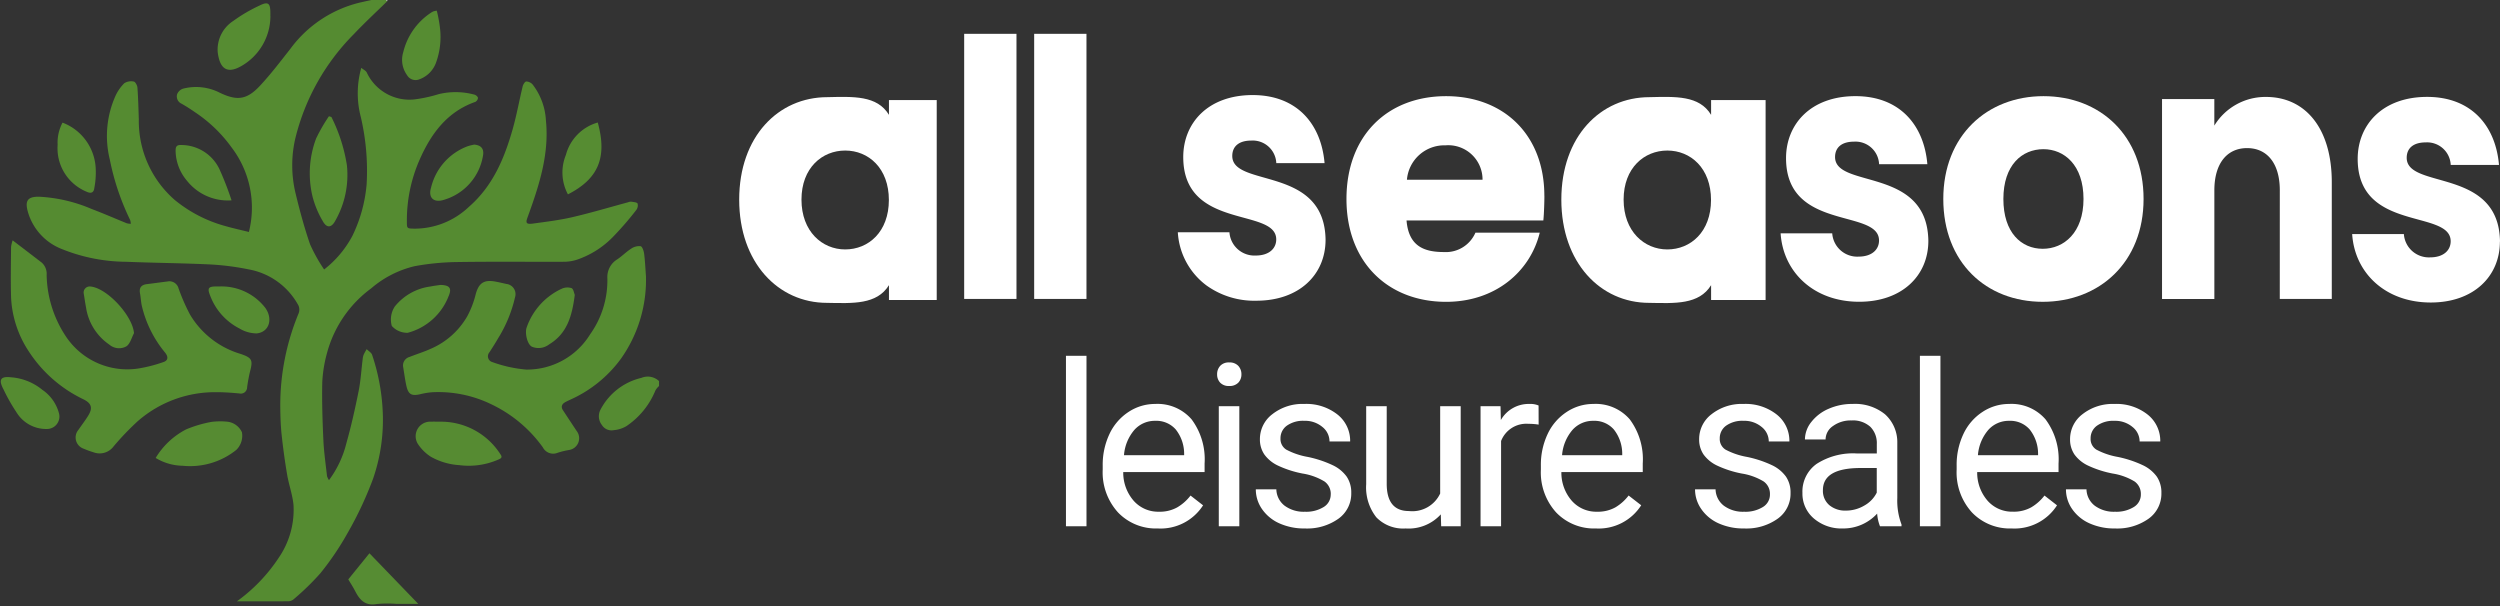 <svg xmlns="http://www.w3.org/2000/svg" width="264" height="64" viewBox="0 0 264 64"><rect x="0" y="0" width="264" height="64" fill="#333333" stroke="none"/><defs><clipPath id="a"><path data-name="Rectangle 625" fill="none" d="M0 0h69.594v64H0z"/></clipPath></defs><g data-name="Group 902"><g data-name="Group 845" clip-path="url(#a)"><path data-name="Path 795" d="M40.893.127c-1.181 1.16-2.4 2.281-3.536 3.487A23.5 23.5 0 0 0 31.189 14.6a12.594 12.594 0 0 0 0 5.72c.441 1.844.935 3.682 1.552 5.473a16.989 16.989 0 0 0 1.487 2.664 11.08 11.08 0 0 0 2.981-3.542 15.423 15.423 0 0 0 1.507-5.451 24.986 24.986 0 0 0-.61-7.09 9.893 9.893 0 0 1 .046-5.209c.224.184.476.295.575.486a4.98 4.98 0 0 0 5.068 2.844 15.361 15.361 0 0 0 2.533-.554 7.6 7.6 0 0 1 3.794.059c.146.04.345.22.352.345a.533.533 0 0 1-.284.415c-2.968 1.045-4.658 3.344-5.86 6.063a15.876 15.876 0 0 0-1.364 6.5c0 .821-.02.812.848.823a8.311 8.311 0 0 0 5.69-2.293c2.52-2.185 3.744-5.09 4.624-8.179.427-1.5.7-3.037 1.065-4.551.049-.2.24-.512.377-.518a.937.937 0 0 1 .669.31 6.792 6.792 0 0 1 1.41 3.8c.371 3.631-.754 6.975-1.962 10.3-.189.522-.1.684.546.6 1.4-.191 2.819-.361 4.2-.681 1.987-.461 3.944-1.048 5.914-1.58a.771.771 0 0 1 .31-.058c.239.044.593.055.673.2a.794.794 0 0 1-.15.691 32.713 32.713 0 0 1-2.52 2.9 9.611 9.611 0 0 1-3.735 2.337 4.5 4.5 0 0 1-1.306.218c-3.765.017-7.531-.03-11.3.029a26.964 26.964 0 0 0-4.514.433 10.878 10.878 0 0 0-4.6 2.341 12.492 12.492 0 0 0-4.686 6.883 13.927 13.927 0 0 0-.488 3.07c-.043 2.023.025 4.05.118 6.073.059 1.272.243 2.539.384 3.806a1.617 1.617 0 0 0 .209.426 10.931 10.931 0 0 0 1.839-3.913c.51-1.8.917-3.635 1.287-5.471.222-1.1.286-2.232.425-3.349a1.909 1.909 0 0 1 .1-.492 6.122 6.122 0 0 1 .328-.607c.2.2.5.369.577.609a21.619 21.619 0 0 1 1.1 5.65 19.014 19.014 0 0 1-.985 7.376 38.054 38.054 0 0 1-2.673 5.721 30.277 30.277 0 0 1-2.9 4.3 27.17 27.17 0 0 1-2.867 2.785.956.956 0 0 1-.6.183c-1.745.014-3.489.008-5.362.008a17.615 17.615 0 0 0 4.441-4.631 8.945 8.945 0 0 0 1.543-5.54c-.1-1.082-.491-2.133-.674-3.211q-.36-2.131-.588-4.283c-.1-.98-.129-1.971-.136-2.957a25.308 25.308 0 0 1 1.93-9.772 1.089 1.089 0 0 0 0-.829 7.485 7.485 0 0 0-5.268-3.834 27.823 27.823 0 0 0-3.965-.516c-2.987-.145-5.981-.164-8.969-.286a18.44 18.44 0 0 1-6.814-1.353 5.973 5.973 0 0 1-3.561-3.9c-.335-1.178-.051-1.625 1.148-1.618a16.082 16.082 0 0 1 5.59 1.3c1.24.468 2.456 1 3.686 1.5a1.816 1.816 0 0 0 .437.062 1.519 1.519 0 0 0-.066-.4 26.146 26.146 0 0 1-2.148-6.387 10.35 10.35 0 0 1 .619-6.768 4.56 4.56 0 0 1 .907-1.289 1.34 1.34 0 0 1 1.005-.178c.165.028.368.408.385.641.081 1.113.109 2.231.146 3.347a11.049 11.049 0 0 0 3.793 8.514 14.364 14.364 0 0 0 5.4 2.772c.79.229 1.6.4 2.431.611a10.5 10.5 0 0 0-1.819-8.918 14.933 14.933 0 0 0-3.865-3.724 17.615 17.615 0 0 0-1.442-.915.833.833 0 0 1-.441-1.022 1.015 1.015 0 0 1 .629-.56 5.493 5.493 0 0 1 3.852.427c1.819.874 2.851.772 4.242-.715 1.148-1.227 2.168-2.575 3.212-3.9A12.854 12.854 0 0 1 38.007.27L39.204 0h1.56l.131.127" fill="#558b31"/><path data-name="Path 796" d="M69.594 40.763a1.975 1.975 0 0 0-.382.469 8.323 8.323 0 0 1-3.062 3.767 3.1 3.1 0 0 1-1.311.422 1.206 1.206 0 0 1-1.278-.539 1.5 1.5 0 0 1-.157-1.608 6.57 6.57 0 0 1 4.335-3.373 1.73 1.73 0 0 1 1.855.342z" fill="#558b32"/><path data-name="Path 797" d="M40.894.127L40.763 0h.13v.127" fill="#fff"/><path data-name="Path 798" d="M1.332 25.377l3.072 2.351a1.591 1.591 0 0 1 .522 1.308 12.1 12.1 0 0 0 1.986 6.42 7.786 7.786 0 0 0 7.625 3.469 15.058 15.058 0 0 0 2.7-.685c.505-.15.567-.542.2-1a12.02 12.02 0 0 1-2.458-4.932c-.1-.433-.11-.885-.193-1.322-.115-.612.143-.912.739-.984.716-.086 1.429-.19 2.145-.275a1 1 0 0 1 1.183.719 20.319 20.319 0 0 0 1.213 2.774 9.29 9.29 0 0 0 5.347 4.156c1.2.408 1.312.648.992 1.847a16.766 16.766 0 0 0-.309 1.678.669.669 0 0 1-.833.645c-.81-.072-1.626-.136-2.438-.13a12.379 12.379 0 0 0-8.323 3.1 29.028 29.028 0 0 0-2.511 2.629 1.837 1.837 0 0 1-2.1.623 10.747 10.747 0 0 1-1.065-.388 1.251 1.251 0 0 1-.535-2c.344-.507.725-.991 1.041-1.515.483-.8.319-1.271-.5-1.688a14.151 14.151 0 0 1-5.794-5.072 11.254 11.254 0 0 1-1.869-5.7c-.05-1.775-.015-3.553 0-5.33a3.469 3.469 0 0 1 .172-.71" fill="#558b31"/><path data-name="Path 799" d="M68.214 29.18a14.388 14.388 0 0 1-2.649 8.71 13.4 13.4 0 0 1-5.263 4.279c-.193.091-.389.178-.577.279-.384.206-.529.489-.265.89.476.722.95 1.446 1.43 2.165a1.254 1.254 0 0 1-.793 2.015 8.566 8.566 0 0 0-1.224.3 1.224 1.224 0 0 1-1.546-.573 14.182 14.182 0 0 0-5.48-4.57 12.791 12.791 0 0 0-6.177-1.256 7.746 7.746 0 0 0-1.314.214c-.882.2-1.23.025-1.434-.854-.152-.657-.231-1.331-.345-2a.933.933 0 0 1 .682-1.089c.719-.291 1.469-.513 2.174-.835a8.147 8.147 0 0 0 3.928-3.488 9.9 9.9 0 0 0 .856-2.229c.315-1.215.847-1.627 2.068-1.408.393.071.782.164 1.173.252a1.084 1.084 0 0 1 .93 1.408 14.2 14.2 0 0 1-1.8 4.355c-.284.494-.593.974-.9 1.453a.638.638 0 0 0 .319 1.044 13.873 13.873 0 0 0 3.575.786 7.828 7.828 0 0 0 6.735-3.723 9.817 9.817 0 0 0 1.82-5.955 2.181 2.181 0 0 1 1.063-1.974c.507-.345.945-.795 1.461-1.123a1.47 1.47 0 0 1 .99-.253c.18.041.332.511.37.8.1.785.134 1.578.193 2.368" fill="#558b31"/><path data-name="Path 800" d="M35 12.36a17.347 17.347 0 0 1 1.635 5.1 9.779 9.779 0 0 1-1.2 5.8c-.424.817-.933.873-1.376.048a10 10 0 0 1-1.055-2.548 10.457 10.457 0 0 1 .377-6.135 17.843 17.843 0 0 1 1.356-2.352l.262.084" fill="#558b31"/><path data-name="Path 801" d="M46.463 44.53a7.447 7.447 0 0 1 6.356 3.4c.216.294.191.434-.125.57a7.81 7.81 0 0 1-4.206.618 7 7 0 0 1-2.987-.883 4.591 4.591 0 0 1-1.4-1.4 1.537 1.537 0 0 1 1.388-2.307c.324-.008.648 0 .972 0" fill="#568b32"/><path data-name="Path 802" d="M16.439 48.361a8.068 8.068 0 0 1 3.22-3.019 12.812 12.812 0 0 1 2.685-.792 7.392 7.392 0 0 1 1.68-.017 1.933 1.933 0 0 1 1.525 1.114 2.1 2.1 0 0 1-.594 1.862 7.794 7.794 0 0 1-5.665 1.675 5.681 5.681 0 0 1-2.851-.824" fill="#568b32"/><path data-name="Path 803" d="M28.555 1.678a6.083 6.083 0 0 1-3.1 5.314c-1.546.875-2.265.178-2.467-1.5a3.6 3.6 0 0 1 1.642-3.278A16.513 16.513 0 0 1 27.385.596c.929-.464 1.164-.277 1.165.757v.324" fill="#568c32"/><path data-name="Path 804" d="M1.12 39.839a5.9 5.9 0 0 1 3.348 1.324 4.334 4.334 0 0 1 1.759 2.476 1.314 1.314 0 0 1-1.286 1.662 3.669 3.669 0 0 1-3.207-1.771 19.3 19.3 0 0 1-1.361-2.405c-.462-.868-.477-1.419.747-1.287" fill="#558b31"/><path data-name="Path 805" d="M14.151 35.183c-.25.469-.392 1.077-.776 1.373a1.583 1.583 0 0 1-1.842-.174 5.759 5.759 0 0 1-2.446-3.915c-.1-.492-.163-.992-.249-1.487a.638.638 0 0 1 .67-.728c1.753.11 4.492 3.067 4.642 4.931" fill="#568c32"/><path data-name="Path 806" d="M60.697 31.141c-.285 2.19-.784 4.069-2.717 5.232a1.82 1.82 0 0 1-1.791.247c-.526-.244-.78-1.489-.574-2.037a7.053 7.053 0 0 1 3.69-4.087 1.448 1.448 0 0 1 1.048-.071c.208.086.266.534.345.715" fill="#568b32"/><path data-name="Path 807" d="M46.122 1.125a13.73 13.73 0 0 1 .345 1.876 7.918 7.918 0 0 1-.463 3.721 2.931 2.931 0 0 1-1.8 1.683 1.041 1.041 0 0 1-1.222-.473 2.751 2.751 0 0 1-.4-2.417 6.935 6.935 0 0 1 2.842-4.113 2.5 2.5 0 0 1 .324-.194 2.442 2.442 0 0 1 .378-.083" fill="#568c32"/><path data-name="Path 808" d="M36.778 61.182l2.235-2.756 5.152 5.34h-2.33a12.046 12.046 0 0 0-2.07.021c-1.2.212-1.78-.432-2.254-1.356-.23-.448-.509-.871-.733-1.25" fill="#568c33"/><path data-name="Path 809" d="M23.226 30.249a5.848 5.848 0 0 1 4.787 2.258c.82 1.14.444 2.552-.894 2.7a3.55 3.55 0 0 1-1.824-.514 6.414 6.414 0 0 1-3.085-3.432c-.349-.86-.215-1.012.692-1.013h.325" fill="#568c32"/><path data-name="Path 810" d="M6.6 12.948a5.432 5.432 0 0 1 3.5 4.72 8.769 8.769 0 0 1-.148 2.236c-.062.434-.34.56-.8.344a4.955 4.955 0 0 1-3.066-4.953 4.492 4.492 0 0 1 .518-2.346" fill="#568b32"/><path data-name="Path 811" d="M59.973 20.525a4.893 4.893 0 0 1-.214-4.167 4.844 4.844 0 0 1 3.364-3.421c1.056 3.808-.043 6-3.15 7.588" fill="#568c32"/><path data-name="Path 812" d="M46.534 30.089c.953.029 1.207.346.833 1.2a6.371 6.371 0 0 1-4.318 3.855 2.185 2.185 0 0 1-1.673-.722 2.489 2.489 0 0 1 .313-2.052 5.789 5.789 0 0 1 3.769-2.116c.354-.075.717-.113 1.076-.168" fill="#568c32"/><path data-name="Path 813" d="M24.454 21.156a5.506 5.506 0 0 1-4.71-2.07 4.979 4.979 0 0 1-1.2-3.195c0-.412.125-.589.556-.577a4.464 4.464 0 0 1 4.063 2.528 32.115 32.115 0 0 1 1.288 3.314" fill="#568c32"/><path data-name="Path 814" d="M50.075 15.271c.68.052 1.02.393.949 1.036a5.845 5.845 0 0 1-4.311 4.841c-.985.238-1.491-.336-1.2-1.312a6.2 6.2 0 0 1 3.89-4.4 6.365 6.365 0 0 1 .669-.165" fill="#568c32"/></g></g><g data-name="Group 901" fill="#fff"><path data-name="Rectangle 654" d="M101.817 3.572h5.523v27.995h-5.523z"/><path data-name="Rectangle 655" d="M109.208 3.572h5.523v27.995h-5.523z"/><path data-name="Path 979" d="M139.98 25.325c-.1-7.869-9.852-5.486-9.852-8.853 0-1.021.71-1.627 2-1.627a2.493 2.493 0 0 1 2.646 2.329v.053h5.1c-.355-4.161-2.942-7.188-7.591-7.188-4.716 0-7.332 2.951-7.332 6.545 0 7.755 9.819 5.3 9.819 8.7 0 .946-.743 1.7-2.164 1.7a2.645 2.645 0 0 1-2.778-2.459h-5.45a7.544 7.544 0 0 0 3.042 5.63 8.647 8.647 0 0 0 5.259 1.6c4.522 0 7.3-2.762 7.3-6.431"/><path data-name="Path 980" d="M163.083 20.672c0-6.431-4.29-10.517-10.374-10.517-6.194 0-10.522 4.161-10.522 10.859s4.4 10.859 10.522 10.859c5.185 0 8.879-3.178 9.887-7.3h-6.792a3.4 3.4 0 0 1-3.318 2.043c-2.053 0-3.731-.574-3.955-3.336h14.445c.074-.643.112-2 .112-2.6m-14.516-1.7a3.962 3.962 0 0 1 4.066-3.632 3.62 3.62 0 0 1 3.918 3.632z"/><path data-name="Path 981" d="M93.874 10.564v1.564c-1.25-2.072-3.777-1.927-6.506-1.868-5.184 0-9.309 4.163-9.309 10.821s4.123 10.9 9.271 10.9c2.736.05 5.27.2 6.544-1.868v1.564h5.044V10.564zM89.251 26.34c-2.421 0-4.615-1.892-4.615-5.259s2.194-5.184 4.615-5.184c2.458 0 4.614 1.855 4.614 5.222 0 3.367-2.156 5.221-4.615 5.221"/><path data-name="Path 986" d="M180.692 10.564v1.564c-1.25-2.072-3.777-1.927-6.506-1.868-5.184 0-9.309 4.163-9.309 10.821s4.123 10.9 9.271 10.9c2.736.05 5.27.2 6.544-1.868v1.564h5.756V10.564zm-4.623 15.776c-2.421 0-4.615-1.892-4.615-5.259s2.194-5.184 4.615-5.184c2.458 0 4.614 1.855 4.614 5.222 0 3.367-2.156 5.221-4.615 5.221"/><path data-name="Path 982" d="M203.634 25.439c-.1-7.869-9.851-5.486-9.851-8.853 0-1.021.71-1.627 2-1.627a2.493 2.493 0 0 1 2.646 2.329v.053h5.1c-.355-4.161-2.942-7.188-7.591-7.188-4.716 0-7.332 2.952-7.332 6.546 0 7.755 9.819 5.3 9.819 8.7 0 .946-.743 1.7-2.164 1.7a2.645 2.645 0 0 1-2.778-2.459h-5.449c.259 4.086 3.488 7.226 8.3 7.226 4.522 0 7.3-2.762 7.3-6.431"/><path data-name="Path 983" d="M215.788 10.154c-5.945 0-10.576 4.161-10.576 10.859s4.522 10.858 10.5 10.858 10.649-4.161 10.649-10.858-4.587-10.859-10.573-10.859m-.073 16.118c-2.262 0-4.158-1.7-4.158-5.259 0-3.594 1.97-5.259 4.23-5.259 2.188 0 4.231 1.665 4.231 5.259 0 3.556-2.079 5.259-4.3 5.259"/><path data-name="Path 984" d="M240.745 31.567h5.491v-12.33c0-5.675-2.778-9-6.944-9a6.315 6.315 0 0 0-5.459 3.027v-2.8h-5.523v21.11h5.526v-11.47c0-2.872 1.356-4.464 3.456-4.464s3.456 1.589 3.456 4.464z"/><path data-name="Path 985" d="M264 25.518c-.1-7.869-9.852-5.486-9.852-8.853 0-1.021.71-1.627 2-1.627a2.493 2.493 0 0 1 2.646 2.329v.053h5.1c-.355-4.161-2.942-7.188-7.59-7.188-4.716 0-7.332 2.951-7.332 6.545 0 7.755 9.819 5.3 9.819 8.7 0 .946-.743 1.7-2.164 1.7a2.645 2.645 0 0 1-2.778-2.459h-5.46c.259 4.087 3.488 7.227 8.3 7.227 4.522 0 7.3-2.762 7.3-6.431"/></g><path data-name="Path 987" d="M114.733 55.572h-2.168v-18h2.168zm7.53.234a5.54 5.54 0 0 1-4.2-1.693 6.285 6.285 0 0 1-1.617-4.529v-.4a7.609 7.609 0 0 1 .721-3.369 5.622 5.622 0 0 1 2.016-2.32 5.068 5.068 0 0 1 2.807-.838 4.749 4.749 0 0 1 3.844 1.629 7.053 7.053 0 0 1 1.371 4.664v.9h-8.59a4.507 4.507 0 0 0 1.1 3.029 3.444 3.444 0 0 0 2.667 1.158 3.776 3.776 0 0 0 1.944-.465 4.888 4.888 0 0 0 1.395-1.242l1.324 1.031a5.325 5.325 0 0 1-4.781 2.445zm-.27-11.367a2.892 2.892 0 0 0-2.2.955 4.642 4.642 0 0 0-1.1 2.678h6.352v-.164a4.129 4.129 0 0 0-.891-2.561 2.723 2.723 0 0 0-2.16-.908zm8.879 11.133h-2.168v-12.68h2.168zm-2.344-16.043a1.294 1.294 0 0 1 .322-.891 1.21 1.21 0 0 1 .955-.363 1.229 1.229 0 0 1 .961.363 1.28 1.28 0 0 1 .328.891 1.238 1.238 0 0 1-.328.879 1.251 1.251 0 0 1-.961.352 1.232 1.232 0 0 1-.955-.352 1.251 1.251 0 0 1-.322-.879zm12 12.68a1.6 1.6 0 0 0-.662-1.365 6.373 6.373 0 0 0-2.309-.838 10.915 10.915 0 0 1-2.613-.844 3.718 3.718 0 0 1-1.43-1.172 2.8 2.8 0 0 1-.467-1.618 3.289 3.289 0 0 1 1.318-2.637 5.149 5.149 0 0 1 3.369-1.078 5.3 5.3 0 0 1 3.5 1.113 3.536 3.536 0 0 1 1.342 2.848h-2.18a1.957 1.957 0 0 0-.756-1.535 2.832 2.832 0 0 0-1.9-.645 2.964 2.964 0 0 0-1.852.516 1.623 1.623 0 0 0-.668 1.348 1.315 1.315 0 0 0 .621 1.184 7.642 7.642 0 0 0 2.241.762 11.693 11.693 0 0 1 2.631.867 3.838 3.838 0 0 1 1.494 1.213 2.982 2.982 0 0 1 .486 1.729 3.245 3.245 0 0 1-1.361 2.724 5.7 5.7 0 0 1-3.527 1.025 6.385 6.385 0 0 1-2.7-.539 4.384 4.384 0 0 1-1.834-1.506 3.629 3.629 0 0 1-.657-2.089h2.168a2.245 2.245 0 0 0 .873 1.729 3.387 3.387 0 0 0 2.15.639 3.5 3.5 0 0 0 1.975-.5 1.53 1.53 0 0 0 .744-1.331zm11.62 2.109a4.6 4.6 0 0 1-3.719 1.488 3.942 3.942 0 0 1-3.088-1.177 5.1 5.1 0 0 1-1.072-3.487v-8.25h2.168v8.191q0 2.883 2.344 2.883a3.245 3.245 0 0 0 3.301-1.851v-9.223h2.168v12.68h-2.063zm10.331-9.48a6.5 6.5 0 0 0-1.066-.082 2.857 2.857 0 0 0-2.899 1.816v9h-2.168v-12.68h2.109l.035 1.465a3.376 3.376 0 0 1 3.023-1.7 2.215 2.215 0 0 1 .961.164zm6.05 10.968a5.54 5.54 0 0 1-4.2-1.693 6.285 6.285 0 0 1-1.612-4.529v-.4a7.609 7.609 0 0 1 .721-3.369 5.622 5.622 0 0 1 2.016-2.32 5.068 5.068 0 0 1 2.807-.838 4.749 4.749 0 0 1 3.844 1.629 7.053 7.053 0 0 1 1.37 4.665v.9h-8.593a4.507 4.507 0 0 0 1.1 3.032 3.444 3.444 0 0 0 2.664 1.154 3.776 3.776 0 0 0 1.946-.465 4.888 4.888 0 0 0 1.39-1.246l1.329 1.031a5.325 5.325 0 0 1-4.782 2.449zm-.27-11.367a2.892 2.892 0 0 0-2.2.955 4.642 4.642 0 0 0-1.104 2.678h6.352v-.164a4.129 4.129 0 0 0-.891-2.561 2.723 2.723 0 0 0-2.156-.908zm18.647 7.77a1.6 1.6 0 0 0-.662-1.365 6.373 6.373 0 0 0-2.309-.838 10.915 10.915 0 0 1-2.613-.844 3.718 3.718 0 0 1-1.43-1.172 2.8 2.8 0 0 1-.462-1.618 3.289 3.289 0 0 1 1.318-2.637 5.149 5.149 0 0 1 3.369-1.078 5.3 5.3 0 0 1 3.5 1.113 3.536 3.536 0 0 1 1.342 2.848h-2.177a1.957 1.957 0 0 0-.756-1.535 2.832 2.832 0 0 0-1.9-.645 2.964 2.964 0 0 0-1.852.516 1.623 1.623 0 0 0-.668 1.348 1.315 1.315 0 0 0 .621 1.184 7.642 7.642 0 0 0 2.244.762 11.693 11.693 0 0 1 2.631.867 3.838 3.838 0 0 1 1.494 1.213 2.982 2.982 0 0 1 .486 1.729 3.245 3.245 0 0 1-1.367 2.724 5.7 5.7 0 0 1-3.527 1.025 6.385 6.385 0 0 1-2.7-.539 4.384 4.384 0 0 1-1.829-1.506 3.629 3.629 0 0 1-.663-2.089h2.168a2.245 2.245 0 0 0 .873 1.729 3.387 3.387 0 0 0 2.15.639 3.5 3.5 0 0 0 1.975-.5 1.53 1.53 0 0 0 .745-1.331zm11.621 3.363a4.554 4.554 0 0 1-.3-1.336 4.837 4.837 0 0 1-3.614 1.57 4.476 4.476 0 0 1-3.076-1.06 3.431 3.431 0 0 1-1.2-2.689 3.584 3.584 0 0 1 1.506-3.076 7.1 7.1 0 0 1 4.239-1.096h2.109v-1a2.435 2.435 0 0 0-.68-1.811 2.732 2.732 0 0 0-2-.674 3.161 3.161 0 0 0-1.945.586 1.727 1.727 0 0 0-.785 1.418h-2.18a2.992 2.992 0 0 1 .666-1.832 4.6 4.6 0 0 1 1.828-1.4 6.15 6.15 0 0 1 2.537-.516 5.013 5.013 0 0 1 3.434 1.1 3.953 3.953 0 0 1 1.289 3.016v5.836a7.135 7.135 0 0 0 .445 2.777v.187zm-3.6-1.652a3.81 3.81 0 0 0 1.934-.527 3.19 3.19 0 0 0 1.324-1.371v-2.6h-1.7q-3.984 0-3.984 2.332a1.974 1.974 0 0 0 .68 1.594 2.612 2.612 0 0 0 1.748.572zm9.982 1.652h-2.168v-18h2.168zm7.53.234a5.54 5.54 0 0 1-4.2-1.693 6.285 6.285 0 0 1-1.617-4.529v-.4a7.609 7.609 0 0 1 .721-3.369 5.622 5.622 0 0 1 2.016-2.32 5.068 5.068 0 0 1 2.807-.838 4.749 4.749 0 0 1 3.844 1.629 7.053 7.053 0 0 1 1.372 4.665v.9h-8.59a4.507 4.507 0 0 0 1.1 3.029 3.444 3.444 0 0 0 2.666 1.154 3.776 3.776 0 0 0 1.944-.462 4.888 4.888 0 0 0 1.395-1.242l1.324 1.031a5.325 5.325 0 0 1-4.782 2.445zm-.27-11.367a2.892 2.892 0 0 0-2.2.955 4.642 4.642 0 0 0-1.1 2.678h6.352v-.164a4.129 4.129 0 0 0-.891-2.561 2.723 2.723 0 0 0-2.16-.908zm13.905 7.77a1.6 1.6 0 0 0-.662-1.365 6.373 6.373 0 0 0-2.309-.838 10.915 10.915 0 0 1-2.613-.844 3.718 3.718 0 0 1-1.43-1.172 2.8 2.8 0 0 1-.461-1.618 3.289 3.289 0 0 1 1.318-2.637 5.149 5.149 0 0 1 3.365-1.077 5.3 5.3 0 0 1 3.5 1.114 3.536 3.536 0 0 1 1.342 2.848h-2.18a1.957 1.957 0 0 0-.756-1.535 2.832 2.832 0 0 0-1.9-.645 2.964 2.964 0 0 0-1.852.516 1.623 1.623 0 0 0-.668 1.348 1.315 1.315 0 0 0 .621 1.184 7.642 7.642 0 0 0 2.244.762 11.693 11.693 0 0 1 2.631.867 3.838 3.838 0 0 1 1.494 1.213 2.982 2.982 0 0 1 .486 1.729 3.245 3.245 0 0 1-1.362 2.722 5.7 5.7 0 0 1-3.525 1.025 6.385 6.385 0 0 1-2.7-.539 4.384 4.384 0 0 1-1.834-1.506 3.629 3.629 0 0 1-.658-2.089h2.168a2.245 2.245 0 0 0 .873 1.729 3.387 3.387 0 0 0 2.15.639 3.5 3.5 0 0 0 1.975-.5 1.53 1.53 0 0 0 .744-1.331z" fill="#fff"/></svg>